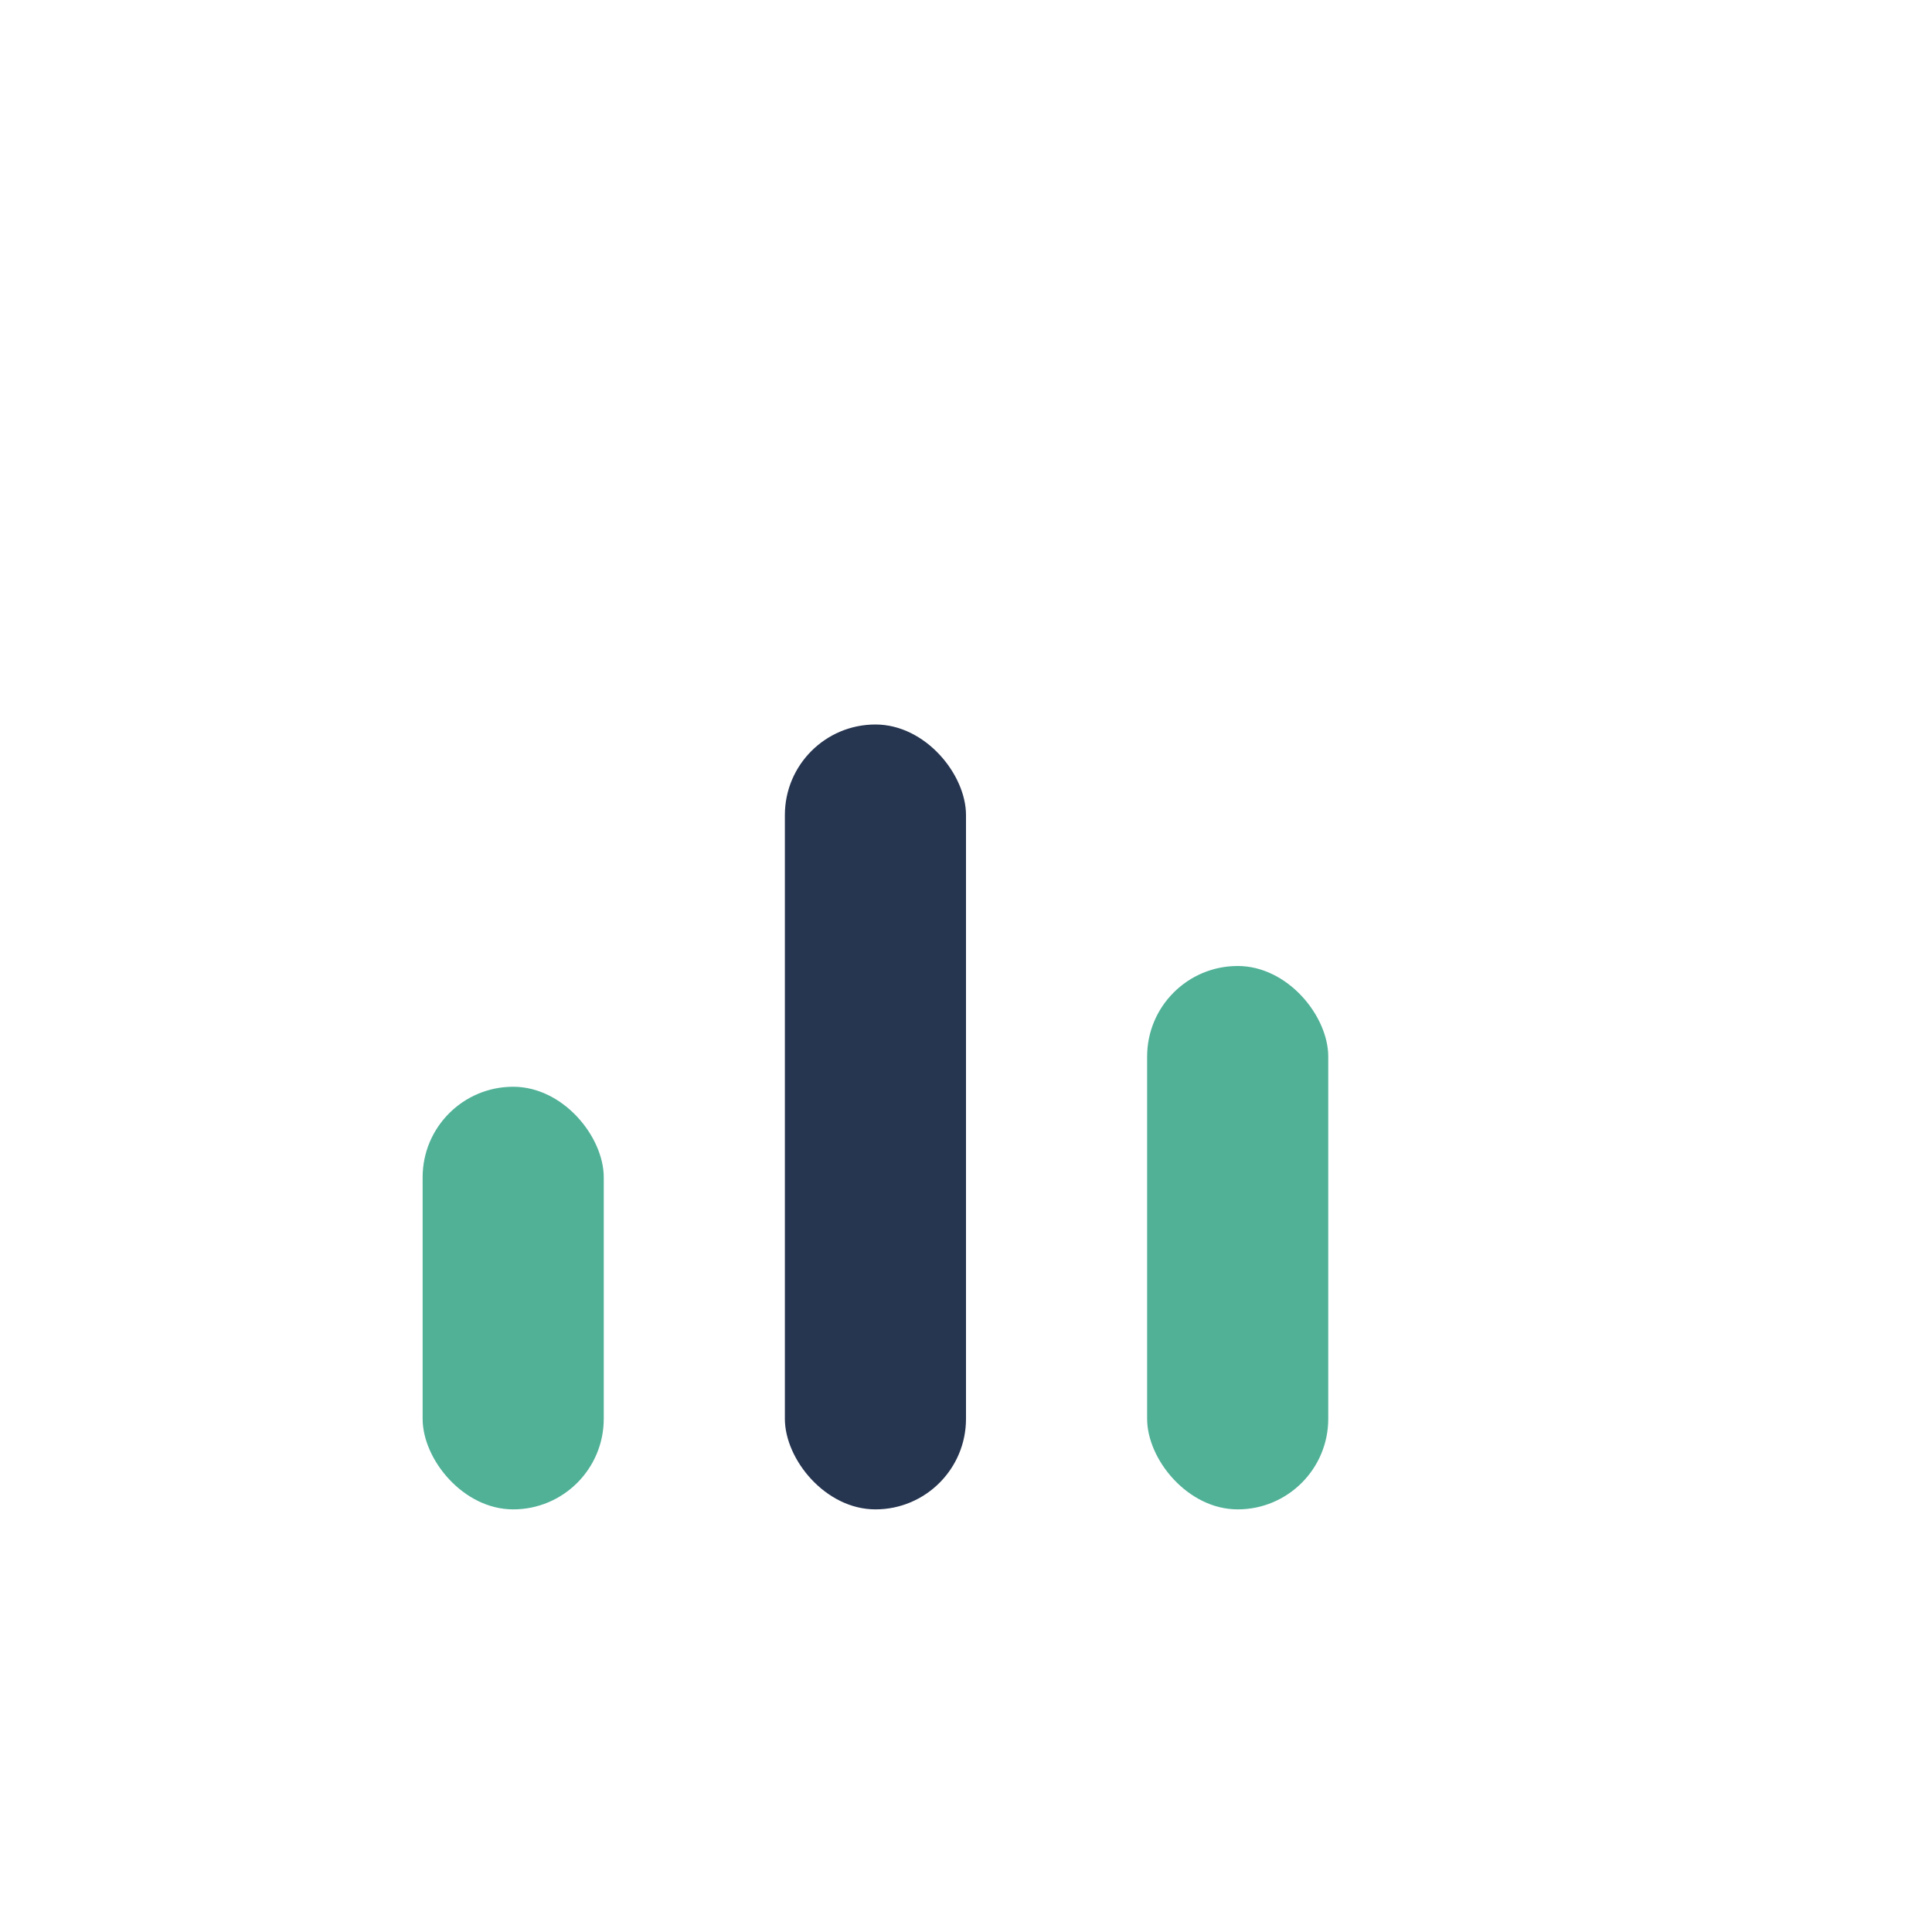 <?xml version="1.0" encoding="UTF-8"?>
<svg xmlns="http://www.w3.org/2000/svg" width="32" height="32" viewBox="0 0 32 32"><rect x="7" y="18" width="3" height="7" rx="1.5" fill="#50B197"/><rect x="13" y="12" width="3" height="13" rx="1.5" fill="#263550"/><rect x="19" y="16" width="3" height="9" rx="1.5" fill="#50B197"/></svg>